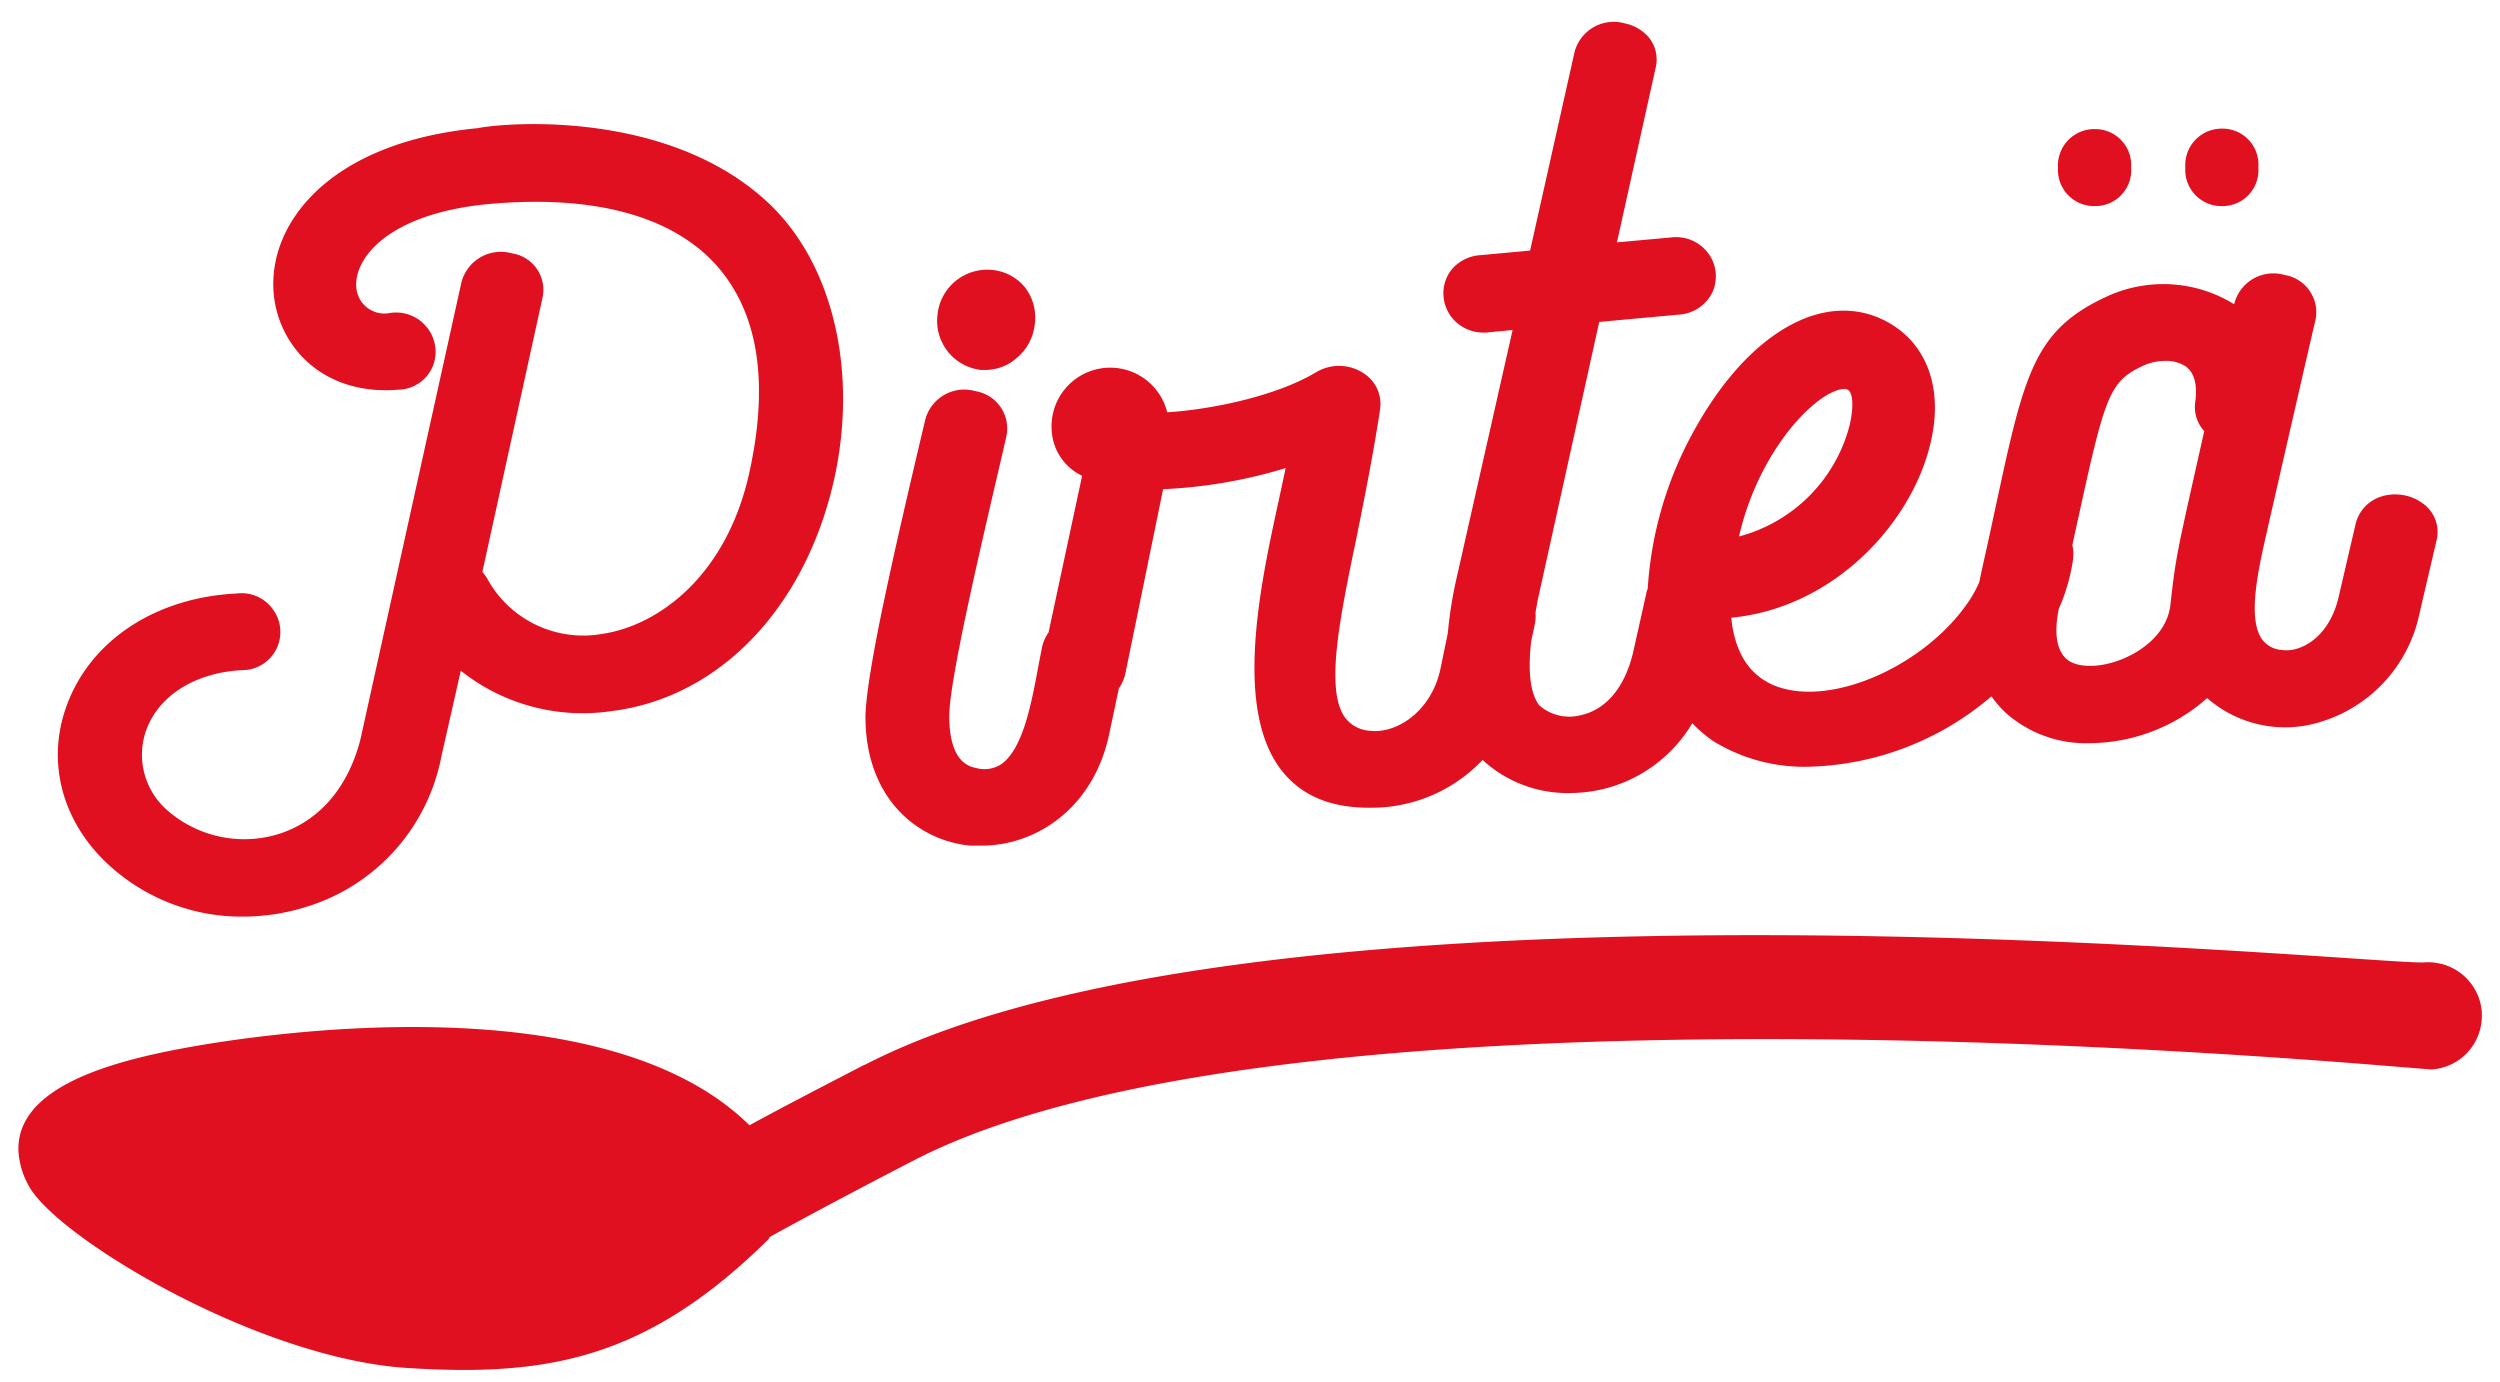 <?xml version="1.0" encoding="UTF-8"?> <svg xmlns="http://www.w3.org/2000/svg" id="Layer_1" data-name="Layer 1" viewBox="0 0 213.01 117.75"><defs><style>.cls-1{fill:#e01020;}</style></defs><title>mutti-product-icons-finnish</title><path class="cls-1" d="M73.66,90.72c-3.7,1.92-7,3.62-9.8,5.16-12.51-12.34-42-7.71-48-6.61C9.64,90.41,1.4,92.56,1.57,98.05a6.83,6.83,0,0,0,.89,3c2.35,4.36,19.5,14.72,32.29,15.51,11.92.75,20.34-.76,30.66-10.9a1,1,0,0,0,.18-.27q5-2.76,12.27-6.52c33.39-17.25,128.39-7.68,129.35-7.75a4.57,4.57,0,0,0,4.25-4.71v-.18A4.58,4.58,0,0,0,206.57,82c-4,.28-97.86-9.37-132.91,8.74"></path><path class="cls-1" d="M40.7,10.92C28,12.14,22.8,19.09,23.32,25c.39,4.47,4.16,8.75,10.67,8.2a3.22,3.22,0,0,0,3.11-3.53,3.37,3.37,0,0,0-3.89-3,2.4,2.4,0,0,1-2.85-2.16c-.23-2.4,2.57-6.28,11.21-7.12,9-.83,15.74,1,19.52,5.27,3.52,4,4.45,9.9,2.76,17.59-2,9.08-8,13.08-12.48,13.75a9.32,9.32,0,0,1-9.9-4.78,5.25,5.25,0,0,0-.37-.49l5.11-23.3a3.14,3.14,0,0,0-2.58-3.84,3.47,3.47,0,0,0-4.32,2.49L30.71,63c-1.07,4.17-3.57,7-7,8.07a9.94,9.94,0,0,1-9.42-2,6.27,6.27,0,0,1-1.84-6.84c1.09-3,4.21-4.92,8.16-5.13A3.25,3.25,0,0,0,23.31,52a3.29,3.29,0,0,0-3.16-1.43c-6.9.34-12.44,4-14.46,9.53C3.93,64.86,5.26,70,9.24,73.67A16.73,16.73,0,0,0,20.71,78.1a18.11,18.11,0,0,0,5.41-.84A16.68,16.68,0,0,0,37.61,64.44l1.65-7.29a16.7,16.7,0,0,0,12.83,3.44h0c8.13-1,14.86-7.11,18-16.26,3.42-10,1.71-20.71-4.25-26.68C57.42,9.32,43.28,10.41,40.7,10.92Z"></path><path class="cls-1" d="M83.59,31.52l.41,0a4.07,4.07,0,0,0,2.61-1,4.34,4.34,0,0,0,1.56-2.92,4.2,4.2,0,0,0-.85-3.13A4.09,4.09,0,0,0,84.53,23a4.26,4.26,0,0,0-4.65,3.8v0A4.21,4.21,0,0,0,83.59,31.52Z"></path><path class="cls-1" d="M206.75,43.15a4,4,0,0,0-3.81-.86,3.25,3.25,0,0,0-2.25,2.43L199.23,51c-.84,3.39-3.28,4.62-4.8,4.38a2.26,2.26,0,0,1-1.7-.91c-1.26-1.8-.32-5.94.44-9.26l.11-.5c1.07-4.67,3.86-16.89,4-17.4a3.22,3.22,0,0,0-2.62-3.88,3.44,3.44,0,0,0-4.29,2.44v.06a11.48,11.48,0,0,0-11-.6c-6.09,2.85-6.91,6.61-9.32,17.79-.34,1.58-.71,3.32-1.17,5.34l-.24,1.15a10.58,10.58,0,0,1-.82,1.52c-3.53,5.33-11.15,8.9-16,7.5-2.57-.75-4-2.82-4.31-6,8.86-.84,15.58-8.26,17.05-15.2,1-4.6-.52-8.38-4-10.13-5.17-2.59-11.47,1-16,9a31.8,31.8,0,0,0-4.17,13.9s-.06.08-.07.14l-1.18,5.28c-.7,2.92-2.26,4.8-4.38,5.3a3.91,3.91,0,0,1-3.61-.82c-.9-1.19-.92-3.37-.69-5.44l.31-1.47a3.52,3.52,0,0,0,.06-1c.07-.4.14-.78.2-1.11l5.23-23.65,6.75-.62a3.41,3.41,0,0,0,2.89-1.9,3.3,3.3,0,0,0-.32-3.29,3.43,3.43,0,0,0-3.28-1.38l-4.53.41,3.29-14.84a3,3,0,0,0-.53-2.57A3.64,3.64,0,0,0,138.47,2a3.45,3.45,0,0,0-4.32,2.47l-3.78,16.88-4.22.39A3.46,3.46,0,0,0,123.66,23,3.23,3.23,0,0,0,123,25.3a3.3,3.3,0,0,0,1.14,2.21,3.51,3.51,0,0,0,2.74.8l2-.19-4.81,21.3a35.24,35.24,0,0,0-.71,4.53l-.62,3c-.75,3.63-3.73,5.61-6.06,5.31a2.85,2.85,0,0,1-2.09-1.14c-1.68-2.36-.46-8.38,1-15.36.66-3.29,1.41-7,2-10.89a3.11,3.11,0,0,0-1.41-3.07,3.8,3.8,0,0,0-4-.11c-3.29,2-8.74,3.18-12.73,3.44a5,5,0,0,0-9.84,1.58,4.55,4.55,0,0,0,2.59,3.83L89.34,53.89a3.49,3.49,0,0,0-.54,1.19c-.11.56-.23,1.17-.35,1.8-.58,3.13-1.31,7-3.18,8.26a2.64,2.64,0,0,1-2.13.29c-.56-.12-2.25-.5-2.26-4.39,0-3,2.52-13.76,4.35-21.62l.51-2.21a3.22,3.22,0,0,0-2.62-3.88,3.44,3.44,0,0,0-4.29,2.45c-2.63,11.12-5,21.41-5.09,25.27,0,7,4.45,10.56,8.91,11,.32,0,.64,0,1,0,4.63,0,9.64-3.21,10.91-9.76l.77-3.63a3.54,3.54,0,0,0,.54-1.2l3.23-15.78a41.85,41.85,0,0,0,10.44-1.8c-.17.83-.37,1.74-.58,2.73-1.59,7.29-4,18.29.56,23.42,1.64,1.86,4,2.79,7.12,2.79.5,0,1,0,1.58-.07a13,13,0,0,0,8.1-4,10.67,10.67,0,0,0,7.39,2.82,12.45,12.45,0,0,0,2.63-.28,12.15,12.15,0,0,0,7.85-5.67A11.44,11.44,0,0,0,146,63.16a14.8,14.8,0,0,0,8.08,2.17,24.89,24.89,0,0,0,15.6-6,9.75,9.75,0,0,0,1.22,1.41,10.27,10.27,0,0,0,7.16,2.58,15.22,15.22,0,0,0,10-3.84,10.08,10.08,0,0,0,9.27,2.14,12.23,12.23,0,0,0,8.8-9.26l1.45-6.22A3,3,0,0,0,206.75,43.15Zm-21.81,8.26c-.2,2.43-2.34,4.07-4.27,4.81s-3.84.67-4.65-.12-1-2.2-.61-4.21a16,16,0,0,0,1.22-4.21,3.32,3.32,0,0,0-.06-1.23l.48-2.19c2.31-10.56,2.66-11.76,5.56-13.1a4.49,4.49,0,0,1,1.89-.41,3,3,0,0,1,1.73.47c.74.53,1,1.54.82,3a3,3,0,0,0,.76,2.51L187,40.34c-1.44,6.43-1.66,7.42-2.05,11Zm-36.77-5.7c1.52-6.69,5.77-11.55,8.32-12.44a2,2,0,0,1,.63-.13.57.57,0,0,1,.39.12c.31.27.49,1.2.08,3h0A13.24,13.24,0,0,1,148.17,45.71Z"></path><path class="cls-1" d="M178.44,17.56a3.06,3.06,0,0,0,3.14-3.3A3.06,3.06,0,0,0,178.5,11a3.1,3.1,0,0,0-3.15,3.3A3.08,3.08,0,0,0,178.44,17.56Z"></path><path class="cls-1" d="M189.28,17.56a3.06,3.06,0,0,0,3.14-3.3,3.06,3.06,0,0,0-3.08-3.3,3.1,3.1,0,0,0-3.14,3.3A3.08,3.08,0,0,0,189.28,17.56Z"></path></svg> 